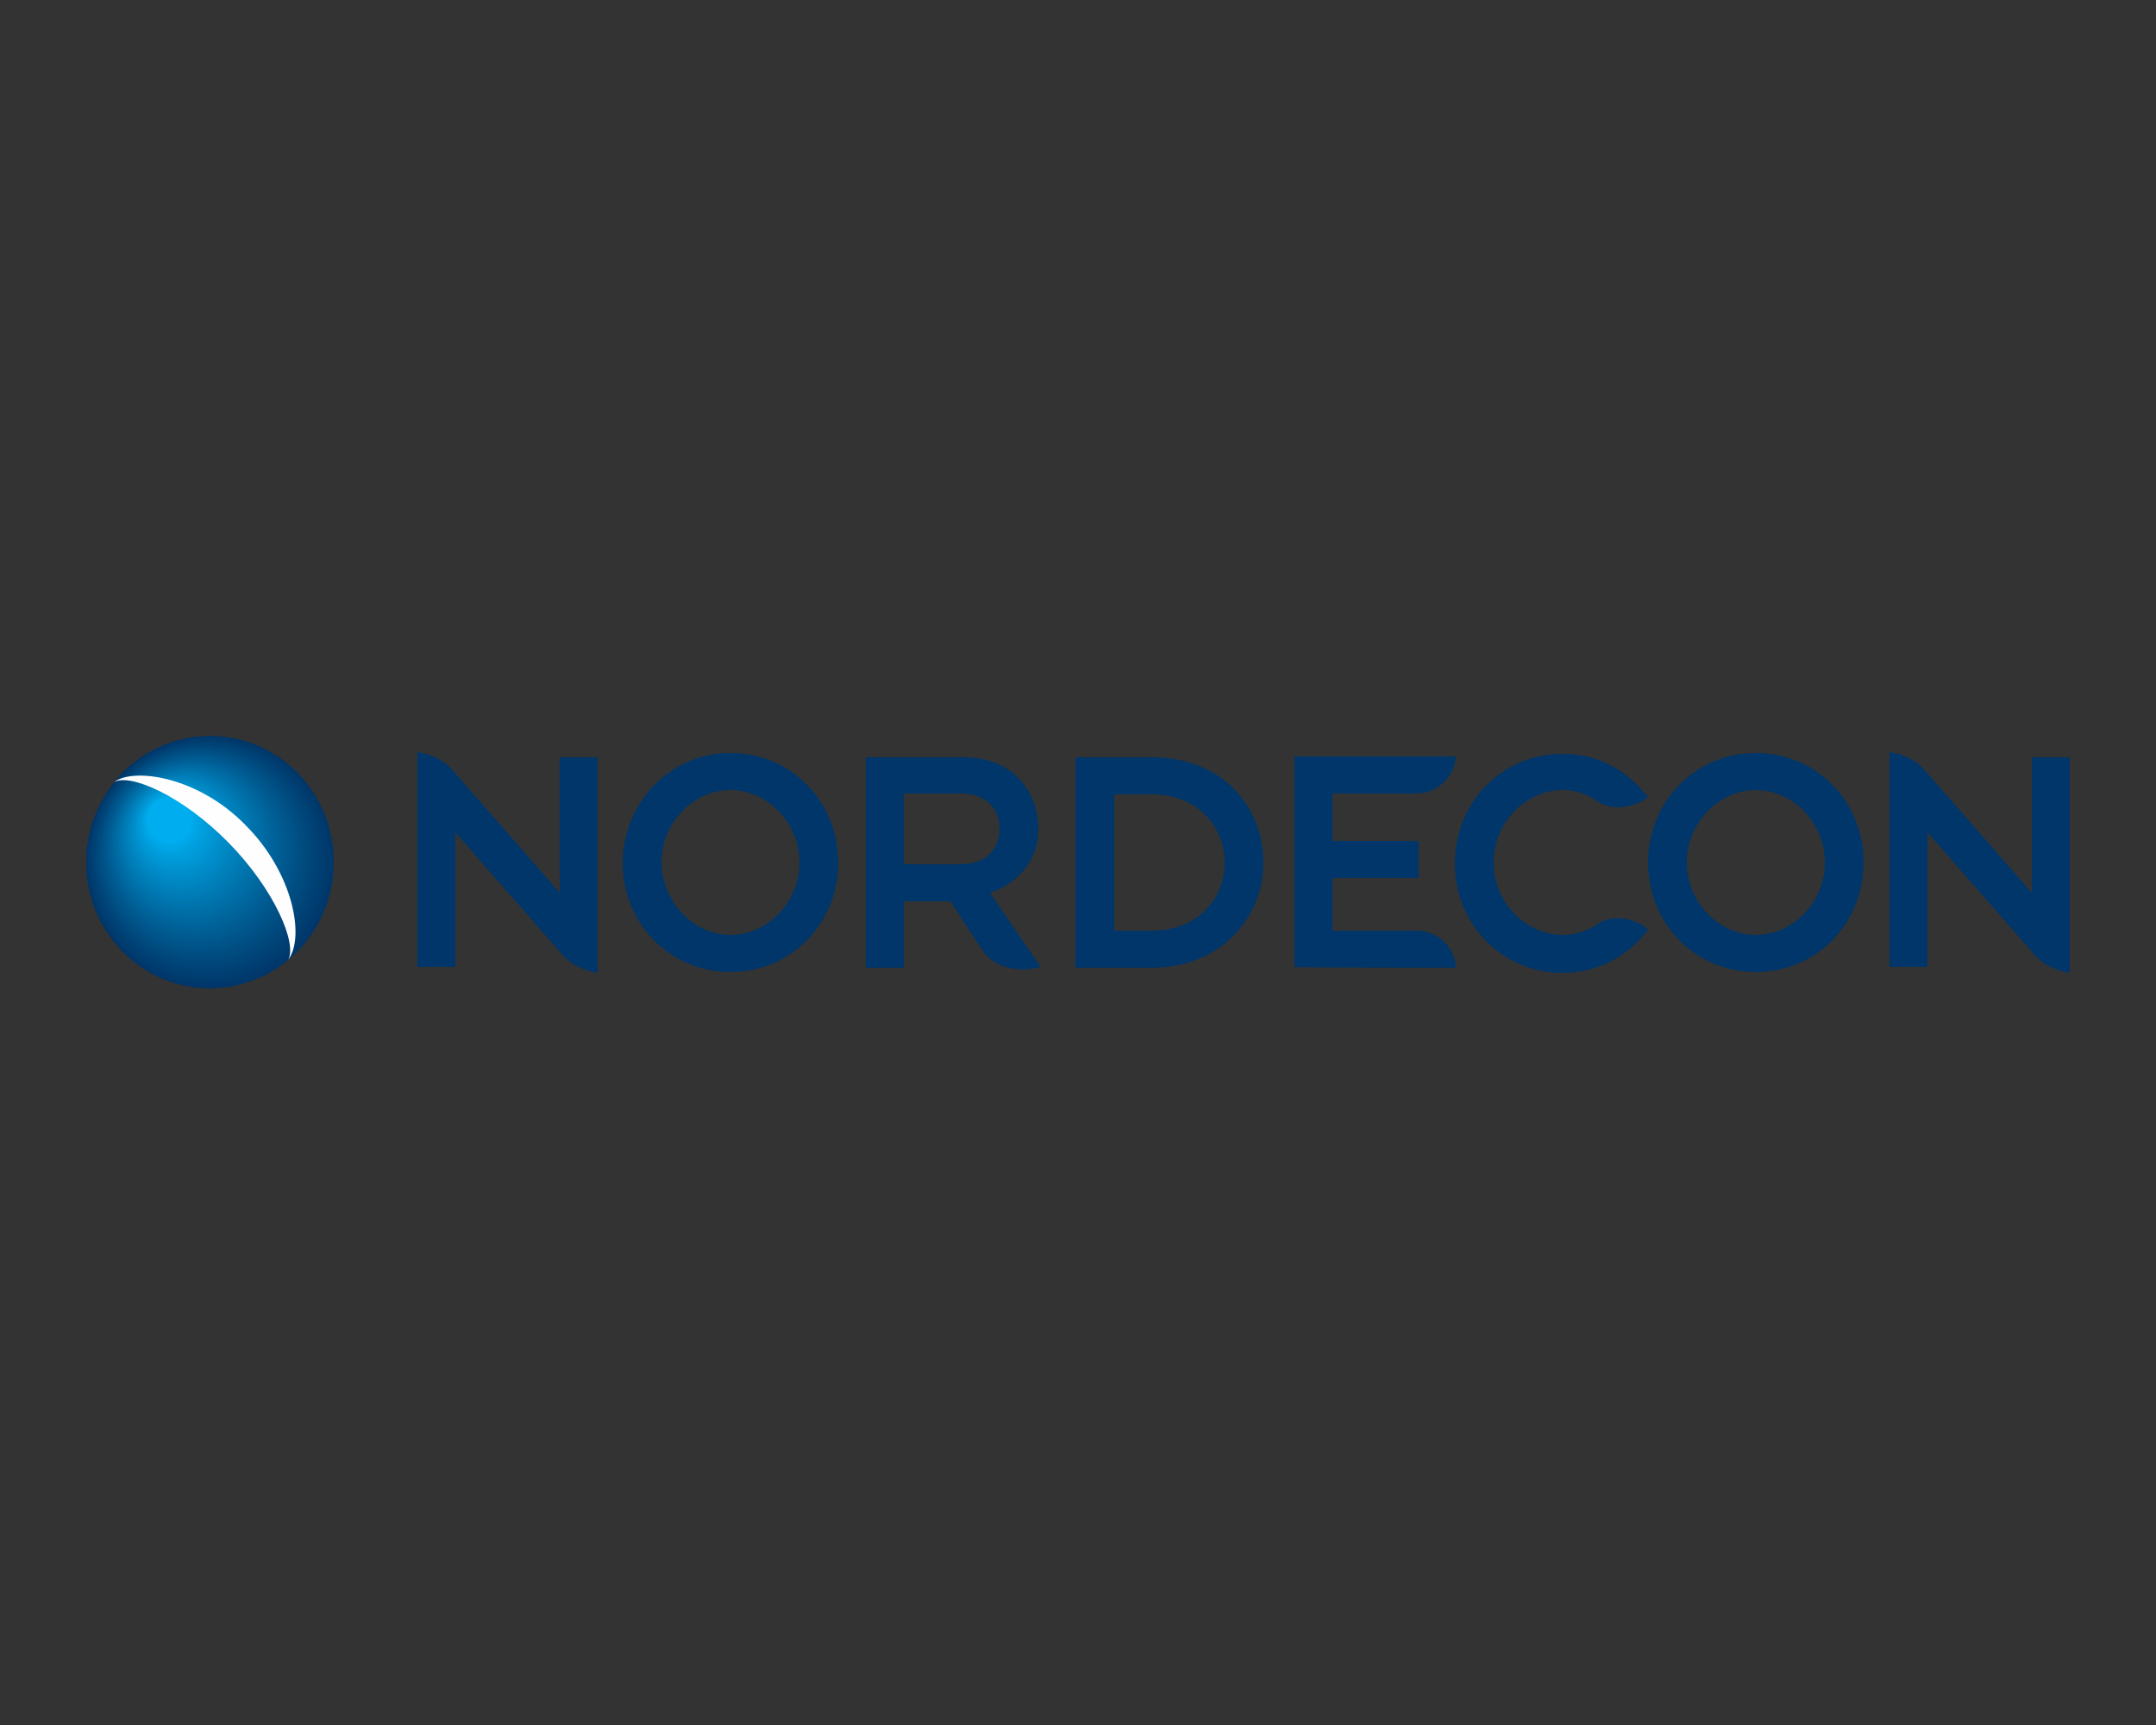 <?xml version="1.0" encoding="utf-8"?>
<!-- Generator: Adobe Illustrator 24.0.3, SVG Export Plug-In . SVG Version: 6.00 Build 0)  -->
<svg version="1.1" id="Layer_1" xmlns="http://www.w3.org/2000/svg" xmlns:xlink="http://www.w3.org/1999/xlink" x="0px" y="0px"
	 viewBox="0 0 250 200" style="enable-background:new 0 0 250 200;" xml:space="preserve">
<rect x="0" y="0" width="250" height="200" fill="#333333" stroke="none"/>
<style type="text/css">
	.st0{fill-rule:evenodd;clip-rule:evenodd;fill:#003669;}
	.st1{fill-rule:evenodd;clip-rule:evenodd;fill:#00376A;}
	.st2{fill-rule:evenodd;clip-rule:evenodd;fill:#00386B;}
	.st3{fill-rule:evenodd;clip-rule:evenodd;fill:#00396C;}
	.st4{fill-rule:evenodd;clip-rule:evenodd;fill:#003A6D;}
	.st5{fill-rule:evenodd;clip-rule:evenodd;fill:#003B6E;}
	.st6{fill-rule:evenodd;clip-rule:evenodd;fill:#003C6F;}
	.st7{fill-rule:evenodd;clip-rule:evenodd;fill:#003D70;}
	.st8{fill-rule:evenodd;clip-rule:evenodd;fill:#003D71;}
	.st9{fill-rule:evenodd;clip-rule:evenodd;fill:#003E72;}
	.st10{fill-rule:evenodd;clip-rule:evenodd;fill:#003F72;}
	.st11{fill-rule:evenodd;clip-rule:evenodd;fill:#003F73;}
	.st12{fill-rule:evenodd;clip-rule:evenodd;fill:#004074;}
	.st13{fill-rule:evenodd;clip-rule:evenodd;fill:#004174;}
	.st14{fill-rule:evenodd;clip-rule:evenodd;fill:#004175;}
	.st15{fill-rule:evenodd;clip-rule:evenodd;fill:#004276;}
	.st16{fill-rule:evenodd;clip-rule:evenodd;fill:#004376;}
	.st17{fill-rule:evenodd;clip-rule:evenodd;fill:#004377;}
	.st18{fill-rule:evenodd;clip-rule:evenodd;fill:#004478;}
	.st19{fill-rule:evenodd;clip-rule:evenodd;fill:#004579;}
	.st20{fill-rule:evenodd;clip-rule:evenodd;fill:#004679;}
	.st21{fill-rule:evenodd;clip-rule:evenodd;fill:#00467A;}
	.st22{fill-rule:evenodd;clip-rule:evenodd;fill:#00477B;}
	.st23{fill-rule:evenodd;clip-rule:evenodd;fill:#00487C;}
	.st24{fill-rule:evenodd;clip-rule:evenodd;fill:#00497D;}
	.st25{fill-rule:evenodd;clip-rule:evenodd;fill:#004A7E;}
	.st26{fill-rule:evenodd;clip-rule:evenodd;fill:#004A7F;}
	.st27{fill-rule:evenodd;clip-rule:evenodd;fill:#004B7F;}
	.st28{fill-rule:evenodd;clip-rule:evenodd;fill:#004C80;}
	.st29{fill-rule:evenodd;clip-rule:evenodd;fill:#004C81;}
	.st30{fill-rule:evenodd;clip-rule:evenodd;fill:#004D82;}
	.st31{fill-rule:evenodd;clip-rule:evenodd;fill:#004E82;}
	.st32{fill-rule:evenodd;clip-rule:evenodd;fill:#004F83;}
	.st33{fill-rule:evenodd;clip-rule:evenodd;fill:#004F84;}
	.st34{fill-rule:evenodd;clip-rule:evenodd;fill:#005085;}
	.st35{fill-rule:evenodd;clip-rule:evenodd;fill:#005186;}
	.st36{fill-rule:evenodd;clip-rule:evenodd;fill:#005287;}
	.st37{fill-rule:evenodd;clip-rule:evenodd;fill:#005388;}
	.st38{fill-rule:evenodd;clip-rule:evenodd;fill:#005489;}
	.st39{fill-rule:evenodd;clip-rule:evenodd;fill:#00558A;}
	.st40{fill-rule:evenodd;clip-rule:evenodd;fill:#00568B;}
	.st41{fill-rule:evenodd;clip-rule:evenodd;fill:#00568C;}
	.st42{fill-rule:evenodd;clip-rule:evenodd;fill:#00578D;}
	.st43{fill-rule:evenodd;clip-rule:evenodd;fill:#00588D;}
	.st44{fill-rule:evenodd;clip-rule:evenodd;fill:#00588E;}
	.st45{fill-rule:evenodd;clip-rule:evenodd;fill:#00598F;}
	.st46{fill-rule:evenodd;clip-rule:evenodd;fill:#005A90;}
	.st47{fill-rule:evenodd;clip-rule:evenodd;fill:#005B91;}
	.st48{fill-rule:evenodd;clip-rule:evenodd;fill:#005B92;}
	.st49{fill-rule:evenodd;clip-rule:evenodd;fill:#005C92;}
	.st50{fill-rule:evenodd;clip-rule:evenodd;fill:#005D93;}
	.st51{fill-rule:evenodd;clip-rule:evenodd;fill:#005E94;}
	.st52{fill-rule:evenodd;clip-rule:evenodd;fill:#005E95;}
	.st53{fill-rule:evenodd;clip-rule:evenodd;fill:#005F96;}
	.st54{fill-rule:evenodd;clip-rule:evenodd;fill:#006096;}
	.st55{fill-rule:evenodd;clip-rule:evenodd;fill:#006197;}
	.st56{fill-rule:evenodd;clip-rule:evenodd;fill:#006198;}
	.st57{fill-rule:evenodd;clip-rule:evenodd;fill:#006299;}
	.st58{fill-rule:evenodd;clip-rule:evenodd;fill:#00639A;}
	.st59{fill-rule:evenodd;clip-rule:evenodd;fill:#00649B;}
	.st60{fill-rule:evenodd;clip-rule:evenodd;fill:#00649C;}
	.st61{fill-rule:evenodd;clip-rule:evenodd;fill:#00659C;}
	.st62{fill-rule:evenodd;clip-rule:evenodd;fill:#00669D;}
	.st63{fill-rule:evenodd;clip-rule:evenodd;fill:#00679E;}
	.st64{fill-rule:evenodd;clip-rule:evenodd;fill:#00679F;}
	.st65{fill-rule:evenodd;clip-rule:evenodd;fill:#0068A0;}
	.st66{fill-rule:evenodd;clip-rule:evenodd;fill:#0069A1;}
	.st67{fill-rule:evenodd;clip-rule:evenodd;fill:#006AA2;}
	.st68{fill-rule:evenodd;clip-rule:evenodd;fill:#006BA2;}
	.st69{fill-rule:evenodd;clip-rule:evenodd;fill:#006BA3;}
	.st70{fill-rule:evenodd;clip-rule:evenodd;fill:#006CA4;}
	.st71{fill-rule:evenodd;clip-rule:evenodd;fill:#006DA5;}
	.st72{fill-rule:evenodd;clip-rule:evenodd;fill:#006EA6;}
	.st73{fill-rule:evenodd;clip-rule:evenodd;fill:#006EA7;}
	.st74{fill-rule:evenodd;clip-rule:evenodd;fill:#006FA8;}
	.st75{fill-rule:evenodd;clip-rule:evenodd;fill:#0070A9;}
	.st76{fill-rule:evenodd;clip-rule:evenodd;fill:#0071A9;}
	.st77{fill-rule:evenodd;clip-rule:evenodd;fill:#0071AA;}
	.st78{fill-rule:evenodd;clip-rule:evenodd;fill:#0072AB;}
	.st79{fill-rule:evenodd;clip-rule:evenodd;fill:#0073AC;}
	.st80{fill-rule:evenodd;clip-rule:evenodd;fill:#0074AD;}
	.st81{fill-rule:evenodd;clip-rule:evenodd;fill:#0074AE;}
	.st82{fill-rule:evenodd;clip-rule:evenodd;fill:#0075AE;}
	.st83{fill-rule:evenodd;clip-rule:evenodd;fill:#0076AF;}
	.st84{fill-rule:evenodd;clip-rule:evenodd;fill:#0077B0;}
	.st85{fill-rule:evenodd;clip-rule:evenodd;fill:#0078B1;}
	.st86{fill-rule:evenodd;clip-rule:evenodd;fill:#0078B2;}
	.st87{fill-rule:evenodd;clip-rule:evenodd;fill:#0079B3;}
	.st88{fill-rule:evenodd;clip-rule:evenodd;fill:#007AB4;}
	.st89{fill-rule:evenodd;clip-rule:evenodd;fill:#007BB5;}
	.st90{fill-rule:evenodd;clip-rule:evenodd;fill:#007BB6;}
	.st91{fill-rule:evenodd;clip-rule:evenodd;fill:#007CB6;}
	.st92{fill-rule:evenodd;clip-rule:evenodd;fill:#007DB7;}
	.st93{fill-rule:evenodd;clip-rule:evenodd;fill:#007EB8;}
	.st94{fill-rule:evenodd;clip-rule:evenodd;fill:#007FB9;}
	.st95{fill-rule:evenodd;clip-rule:evenodd;fill:#007FBA;}
	.st96{fill-rule:evenodd;clip-rule:evenodd;fill:#0080BB;}
	.st97{fill-rule:evenodd;clip-rule:evenodd;fill:#0081BC;}
	.st98{fill-rule:evenodd;clip-rule:evenodd;fill:#0082BD;}
	.st99{fill-rule:evenodd;clip-rule:evenodd;fill:#0082BE;}
	.st100{fill-rule:evenodd;clip-rule:evenodd;fill:#0083BF;}
	.st101{fill-rule:evenodd;clip-rule:evenodd;fill:#0084BF;}
	.st102{fill-rule:evenodd;clip-rule:evenodd;fill:#0085C0;}
	.st103{fill-rule:evenodd;clip-rule:evenodd;fill:#0086C1;}
	.st104{fill-rule:evenodd;clip-rule:evenodd;fill:#0086C2;}
	.st105{fill-rule:evenodd;clip-rule:evenodd;fill:#0087C3;}
	.st106{fill-rule:evenodd;clip-rule:evenodd;fill:#0088C4;}
	.st107{fill-rule:evenodd;clip-rule:evenodd;fill:#0089C5;}
	.st108{fill-rule:evenodd;clip-rule:evenodd;fill:#008AC6;}
	.st109{fill-rule:evenodd;clip-rule:evenodd;fill:#008AC7;}
	.st110{fill-rule:evenodd;clip-rule:evenodd;fill:#008BC8;}
	.st111{fill-rule:evenodd;clip-rule:evenodd;fill:#008CC9;}
	.st112{fill-rule:evenodd;clip-rule:evenodd;fill:#008DC9;}
	.st113{fill-rule:evenodd;clip-rule:evenodd;fill:#008ECA;}
	.st114{fill-rule:evenodd;clip-rule:evenodd;fill:#008ECB;}
	.st115{fill-rule:evenodd;clip-rule:evenodd;fill:#008FCC;}
	.st116{fill-rule:evenodd;clip-rule:evenodd;fill:#0090CD;}
	.st117{fill-rule:evenodd;clip-rule:evenodd;fill:#0091CE;}
	.st118{fill-rule:evenodd;clip-rule:evenodd;fill:#0092CF;}
	.st119{fill-rule:evenodd;clip-rule:evenodd;fill:#0093D0;}
	.st120{fill-rule:evenodd;clip-rule:evenodd;fill:#0093D1;}
	.st121{fill-rule:evenodd;clip-rule:evenodd;fill:#0094D2;}
	.st122{fill-rule:evenodd;clip-rule:evenodd;fill:#0095D3;}
	.st123{fill-rule:evenodd;clip-rule:evenodd;fill:#0096D4;}
	.st124{fill-rule:evenodd;clip-rule:evenodd;fill:#0097D5;}
	.st125{fill-rule:evenodd;clip-rule:evenodd;fill:#0098D6;}
	.st126{fill-rule:evenodd;clip-rule:evenodd;fill:#0098D7;}
	.st127{fill-rule:evenodd;clip-rule:evenodd;fill:#0099D7;}
	.st128{fill-rule:evenodd;clip-rule:evenodd;fill:#009AD8;}
	.st129{fill-rule:evenodd;clip-rule:evenodd;fill:#009BD9;}
	.st130{fill-rule:evenodd;clip-rule:evenodd;fill:#009CDA;}
	.st131{fill-rule:evenodd;clip-rule:evenodd;fill:#009CDB;}
	.st132{fill-rule:evenodd;clip-rule:evenodd;fill:#009DDC;}
	.st133{fill-rule:evenodd;clip-rule:evenodd;fill:#009EDD;}
	.st134{fill-rule:evenodd;clip-rule:evenodd;fill:#009FDE;}
	.st135{fill-rule:evenodd;clip-rule:evenodd;fill:#00A0DF;}
	.st136{fill-rule:evenodd;clip-rule:evenodd;fill:#00A1E0;}
	.st137{fill-rule:evenodd;clip-rule:evenodd;fill:#00A2E1;}
	.st138{fill-rule:evenodd;clip-rule:evenodd;fill:#00A3E2;}
	.st139{fill-rule:evenodd;clip-rule:evenodd;fill:#00A4E4;}
	.st140{fill-rule:evenodd;clip-rule:evenodd;fill:#00A5E5;}
	.st141{fill-rule:evenodd;clip-rule:evenodd;fill:#00A6E6;}
	.st142{fill-rule:evenodd;clip-rule:evenodd;fill:#00A7E7;}
	.st143{fill-rule:evenodd;clip-rule:evenodd;fill:#00A8E9;}
	.st144{fill-rule:evenodd;clip-rule:evenodd;fill:#00A9EA;}
	.st145{fill-rule:evenodd;clip-rule:evenodd;fill:#00ABEC;}
	.st146{fill-rule:evenodd;clip-rule:evenodd;fill:#00ADEE;}
	.st147{fill-rule:evenodd;clip-rule:evenodd;fill:#FEFEFE;}
</style>
<g id="Symbols">
	<g id="Header" transform="translate(-170, -49)">
		<g id="Logo" transform="translate(170, 49)">
			<path id="Fill-1" class="st0" d="M104.8,100.2v-8.2h6.6c3.1,0,4.5,1.9,4.5,4.1c0,2.2-1.4,4.1-4.5,4.1H104.8z M114.8,103.5
				c3.2-1,5.6-3.8,5.6-7.3c0-4.8-3.3-8.4-8.6-8.4h-11.4v24.4h4.4v-7.7h5.4c0,0,3.8,5.8,3.8,5.8c1.2,1.7,3.8,2.6,6.7,1.8
				C120.7,112.2,114.8,103.5,114.8,103.5L114.8,103.5z"/>
			<path id="Fill-3" class="st0" d="M129.2,107.9h4.4c5.2,0,8.4-3.6,8.4-7.9c0-4.3-3.3-7.9-8.4-7.9h-4.4V107.9z M124.7,87.8h8.9
				c8.1,0,12.9,5.7,12.9,12.2c0,6.4-5,12.2-12.9,12.2h-8.9V87.8z"/>
			<path id="Fill-5" class="st0" d="M203.6,108.4c4.2,0,8-3.7,8-8.4c0-4.7-3.8-8.4-8-8.4c-4.2,0-8,3.7-8,8.4
				C195.6,104.7,199.4,108.4,203.6,108.4 M203.6,87.3c7,0,12.5,5.6,12.5,12.7c0,7.1-5.5,12.7-12.5,12.7c-7,0-12.5-5.6-12.5-12.7
				C191.1,92.9,196.6,87.3,203.6,87.3"/>
			<path id="Fill-7" class="st0" d="M84.7,108.4c4.2,0,8-3.7,8-8.4c0-4.7-3.8-8.4-8-8.4c-4.2,0-8,3.7-8,8.4
				C76.8,104.7,80.5,108.4,84.7,108.4 M84.7,87.3c7,0,12.5,5.6,12.5,12.7c0,7.1-5.5,12.7-12.5,12.7c-7,0-12.5-5.6-12.5-12.7
				C72.3,92.9,77.8,87.3,84.7,87.3"/>
			<path id="Fill-9" class="st0" d="M185.3,107.1c-0.1,0.1-1.8,1.3-4.1,1.3c-4.2,0-8-3.7-8-8.4c0-4.7,3.8-8.4,8-8.4
				c2.4,0,4,1.3,4,1.3c2.3,1.5,5.2,0.2,5.9-0.5c-2.8-3.5-6.2-5-9.9-5c-7,0-12.5,5.6-12.5,12.7c0,7.1,5.5,12.7,12.5,12.7
				c3.7,0,7.3-1.6,9.9-5C190.6,107.1,187.6,105.6,185.3,107.1"/>
			<path id="Fill-11" class="st0" d="M168.8,112.2c0-2.4-2.2-4.3-4.5-4.3h-9.8v-6.1h10v-4.3h-10v-5.5h9.8c2.3,0,4.4-1.9,4.5-4.3
				c0,0-18.7,0-18.7,0v24.4C150.1,112.2,168.8,112.2,168.8,112.2"/>
			<path id="Fill-13" class="st0" d="M69.3,87.8h-4.4v15.7c0,0-12.5-14.3-12.5-14.3c-1.3-1.4-2.8-1.8-4-2l0,24.9h4.4V96.5
				c0,0,12.5,14.3,12.5,14.3c1.2,1.3,2.8,1.8,4,2L69.3,87.8z"/>
			<path id="Fill-15" class="st0" d="M240,87.8h-4.4v15.7c0,0-12.5-14.3-12.5-14.3c-1.3-1.4-2.8-1.8-4-2v24.9h4.4V96.5
				c0,0,12.5,14.3,12.5,14.3c1.2,1.3,2.8,1.8,4,2V87.8z"/>
			<path id="Fill-17" class="st0" d="M14.2,89.6c5.6-5.7,14.7-5.7,20.3,0c5.6,5.7,5.6,15,0,20.7c-5.6,5.7-14.7,5.7-20.3,0
				C8.6,104.6,8.6,95.4,14.2,89.6"/>
			<path id="Fill-19" class="st0" d="M14.2,89.7c5.6-5.7,14.6-5.7,20.2,0c5.6,5.7,5.6,14.9,0,20.6c-5.6,5.7-14.6,5.7-20.2,0
				C8.6,104.6,8.6,95.4,14.2,89.7"/>
			<path id="Fill-21" class="st1" d="M14.3,89.7c5.6-5.7,14.6-5.7,20.1,0c5.6,5.7,5.6,14.8,0,20.5c-5.6,5.7-14.6,5.7-20.1,0
				C8.7,104.5,8.7,95.4,14.3,89.7"/>
			<path id="Fill-23" class="st2" d="M14.3,89.7c5.5-5.6,14.5-5.6,20,0s5.5,14.7,0,20.4c-5.5,5.6-14.5,5.6-20,0
				C8.8,104.5,8.8,95.3,14.3,89.7"/>
			<path id="Fill-25" class="st2" d="M14.3,89.7c5.5-5.6,14.4-5.6,19.9,0c5.5,5.6,5.5,14.7,0,20.3c-5.5,5.6-14.4,5.6-19.9,0
				C8.8,104.4,8.8,95.3,14.3,89.7"/>
			<path id="Fill-27" class="st3" d="M14.3,89.8c5.5-5.6,14.3-5.6,19.8,0c5.5,5.6,5.5,14.6,0,20.1c-5.5,5.6-14.3,5.6-19.8,0
				C8.9,104.4,8.9,95.3,14.3,89.8"/>
			<path id="Fill-29" class="st4" d="M14.4,89.8c5.4-5.5,14.2-5.5,19.7,0c5.4,5.5,5.4,14.5,0,20c-5.4,5.5-14.2,5.5-19.7,0
				C8.9,104.3,8.9,95.3,14.4,89.8"/>
			<path id="Fill-31" class="st4" d="M14.4,89.8c5.4-5.5,14.2-5.5,19.6,0c5.4,5.5,5.4,14.4,0,19.9c-5.4,5.5-14.2,5.5-19.6,0
				C9,104.2,9,95.3,14.4,89.8"/>
			<path id="Fill-33" class="st5" d="M14.4,89.8c5.4-5.5,14.1-5.5,19.5,0s5.4,14.3,0,19.8s-14.1,5.5-19.5,0
				C9,104.2,9,95.3,14.4,89.8"/>
			<path id="Fill-35" class="st6" d="M14.4,89.9c5.3-5.4,14-5.4,19.4,0s5.3,14.3,0,19.7c-5.3,5.4-14,5.4-19.4,0
				C9.1,104.1,9.1,95.3,14.4,89.9"/>
			<path id="Fill-37" class="st6" d="M14.4,89.9c5.3-5.4,13.9-5.4,19.2,0c5.3,5.4,5.3,14.2,0,19.6c-5.3,5.4-13.9,5.4-19.2,0
				C9.1,104.1,9.1,95.3,14.4,89.9"/>
			<path id="Fill-39" class="st7" d="M14.5,89.9c5.3-5.4,13.9-5.4,19.1,0c5.3,5.4,5.3,14.1,0,19.5c-5.3,5.4-13.9,5.4-19.1,0
				C9.2,104,9.2,95.3,14.5,89.9"/>
			<path id="Fill-41" class="st8" d="M14.5,89.9c5.3-5.3,13.8-5.3,19,0s5.3,14,0,19.4c-5.3,5.3-13.8,5.3-19,0
				C9.2,104,9.2,95.3,14.5,89.9"/>
			<path id="Fill-43" class="st9" d="M14.5,90c5.2-5.3,13.7-5.3,18.9,0c5.2,5.3,5.2,13.9,0,19.3c-5.2,5.3-13.7,5.3-18.9,0
				C9.3,103.9,9.3,95.3,14.5,90"/>
			<path id="Fill-45" class="st10" d="M14.5,90c5.2-5.3,13.6-5.3,18.8,0c5.2,5.3,5.2,13.9,0,19.2c-5.2,5.3-13.6,5.3-18.8,0
				C9.3,103.8,9.3,95.3,14.5,90"/>
			<path id="Fill-47" class="st11" d="M14.6,90c5.2-5.3,13.5-5.3,18.7,0s5.2,13.8,0,19c-5.2,5.3-13.5,5.3-18.7,0
				C9.4,103.8,9.4,95.3,14.6,90"/>
			<path id="Fill-49" class="st12" d="M14.6,90c5.1-5.2,13.5-5.2,18.6,0c5.1,5.2,5.1,13.7,0,18.9c-5.1,5.2-13.5,5.2-18.6,0
				C9.4,103.7,9.4,95.3,14.6,90"/>
			<path id="Fill-51" class="st13" d="M14.6,90c5.1-5.2,13.4-5.2,18.5,0c5.1,5.2,5.1,13.6,0,18.8c-5.1,5.2-13.4,5.2-18.5,0
				C9.5,103.7,9.5,95.2,14.6,90"/>
			<path id="Fill-53" class="st14" d="M14.6,90.1c5.1-5.2,13.3-5.2,18.4,0c5.1,5.2,5.1,13.5,0,18.7s-13.3,5.2-18.4,0
				C9.6,103.6,9.6,95.2,14.6,90.1"/>
			<path id="Fill-55" class="st15" d="M14.7,90.1c5-5.1,13.2-5.1,18.3,0c5,5.1,5,13.5,0,18.6c-5,5.1-13.2,5.1-18.3,0
				C9.6,103.6,9.6,95.2,14.7,90.1"/>
			<path id="Fill-57" class="st16" d="M14.7,90.1c5-5.1,13.1-5.1,18.2,0s5,13.4,0,18.5c-5,5.1-13.1,5.1-18.2,0
				C9.7,103.5,9.7,95.2,14.7,90.1"/>
			<path id="Fill-59" class="st17" d="M14.7,90.1c5-5.1,13.1-5.1,18.1,0c5,5.1,5,13.3,0,18.4c-5,5.1-13.1,5.1-18.1,0
				C9.7,103.4,9.7,95.2,14.7,90.1"/>
			<path id="Fill-61" class="st18" d="M14.7,90.2c5-5,13-5,17.9,0c5,5,5,13.2,0,18.3c-5,5-13,5-17.9,0C9.8,103.4,9.8,95.2,14.7,90.2
				"/>
			<path id="Fill-63" class="st19" d="M14.7,90.2c4.9-5,12.9-5,17.8,0c4.9,5,4.9,13.1,0,18.2c-4.9,5-12.9,5-17.8,0
				C9.8,103.3,9.8,95.2,14.7,90.2"/>
			<path id="Fill-65" class="st20" d="M14.8,90.2c4.9-5,12.8-5,17.7,0c4.9,5,4.9,13.1,0,18c-4.9,5-12.8,5-17.7,0
				C9.9,103.3,9.9,95.2,14.8,90.2"/>
			<path id="Fill-67" class="st21" d="M14.8,90.2c4.9-5,12.8-5,17.6,0c4.9,5,4.9,13,0,17.9c-4.9,5-12.8,5-17.6,0
				C9.9,103.2,9.9,95.2,14.8,90.2"/>
			<path id="Fill-69" class="st22" d="M14.8,90.3c4.8-4.9,12.7-4.9,17.5,0s4.8,12.9,0,17.8c-4.8,4.9-12.7,4.9-17.5,0
				C10,103.2,10,95.2,14.8,90.3"/>
			<path id="Fill-71" class="st23" d="M14.8,90.3c4.8-4.9,12.6-4.9,17.4,0c4.8,4.9,4.8,12.8,0,17.7c-4.8,4.9-12.6,4.9-17.4,0
				C10,103.1,10,95.2,14.8,90.3"/>
			<path id="Fill-73" class="st23" d="M14.9,90.3c4.8-4.9,12.5-4.9,17.3,0s4.8,12.7,0,17.6c-4.8,4.9-12.5,4.9-17.3,0
				C10.1,103.1,10.1,95.2,14.9,90.3"/>
			<path id="Fill-75" class="st24" d="M14.9,90.3c4.7-4.8,12.4-4.8,17.2,0c4.7,4.8,4.7,12.7,0,17.5c-4.7,4.8-12.4,4.8-17.2,0
				C10.1,103,10.1,95.2,14.9,90.3"/>
			<path id="Fill-77" class="st25" d="M14.9,90.4c4.7-4.8,12.4-4.8,17.1,0c4.7,4.8,4.7,12.6,0,17.4c-4.7,4.8-12.4,4.8-17.1,0
				C10.2,102.9,10.2,95.2,14.9,90.4"/>
			<path id="Fill-79" class="st26" d="M14.9,90.4c4.7-4.8,12.3-4.8,17,0c4.7,4.8,4.7,12.5,0,17.3c-4.7,4.8-12.3,4.8-17,0
				C10.2,102.9,10.2,95.1,14.9,90.4"/>
			<path id="Fill-81" class="st27" d="M15,90.4c4.7-4.7,12.2-4.7,16.9,0c4.7,4.7,4.7,12.4,0,17.2c-4.7,4.7-12.2,4.7-16.9,0
				C10.3,102.8,10.3,95.1,15,90.4"/>
			<path id="Fill-83" class="st28" d="M15,90.4c4.6-4.7,12.1-4.7,16.7,0c4.6,4.7,4.6,12.3,0,17.1c-4.6,4.7-12.1,4.7-16.7,0
				C10.4,102.8,10.4,95.1,15,90.4"/>
			<path id="Fill-85" class="st29" d="M15,90.4c4.6-4.7,12-4.7,16.6,0c4.6,4.7,4.6,12.3,0,16.9c-4.6,4.7-12,4.7-16.6,0
				C10.4,102.7,10.4,95.1,15,90.4"/>
			<path id="Fill-87" class="st30" d="M15,90.5c4.6-4.6,12-4.6,16.5,0c4.6,4.6,4.6,12.2,0,16.8s-12,4.6-16.5,0
				C10.5,102.7,10.5,95.1,15,90.5"/>
			<path id="Fill-89" class="st31" d="M15,90.5c4.5-4.6,11.9-4.6,16.4,0c4.5,4.6,4.5,12.1,0,16.7c-4.5,4.6-11.9,4.6-16.4,0
				C10.5,102.6,10.5,95.1,15,90.5"/>
			<path id="Fill-91" class="st32" d="M15.1,90.5c4.5-4.6,11.8-4.6,16.3,0c4.5,4.6,4.5,12,0,16.6c-4.5,4.6-11.8,4.6-16.3,0
				C10.6,102.5,10.6,95.1,15.1,90.5"/>
			<path id="Fill-93" class="st33" d="M15.1,90.5c4.5-4.6,11.7-4.6,16.2,0s4.5,11.9,0,16.5c-4.5,4.6-11.7,4.6-16.2,0
				C10.6,102.5,10.6,95.1,15.1,90.5"/>
			<path id="Fill-95" class="st34" d="M15.1,90.6c4.4-4.5,11.7-4.5,16.1,0c4.4,4.5,4.4,11.9,0,16.4c-4.4,4.5-11.7,4.5-16.1,0
				C10.7,102.4,10.7,95.1,15.1,90.6"/>
			<path id="Fill-97" class="st35" d="M15.1,90.6c4.4-4.5,11.6-4.5,16,0c4.4,4.5,4.4,11.8,0,16.3c-4.4,4.5-11.6,4.5-16,0
				C10.7,102.4,10.7,95.1,15.1,90.6"/>
			<path id="Fill-99" class="st35" d="M15.2,90.6c4.4-4.5,11.5-4.5,15.9,0c4.4,4.5,4.4,11.7,0,16.2c-4.4,4.5-11.5,4.5-15.9,0
				C10.8,102.3,10.8,95.1,15.2,90.6"/>
			<path id="Fill-101" class="st36" d="M15.2,90.6c4.4-4.4,11.4-4.4,15.8,0c4.4,4.4,4.4,11.6,0,16.1c-4.4,4.4-11.4,4.4-15.8,0
				C10.8,102.3,10.8,95.1,15.2,90.6"/>
			<path id="Fill-103" class="st37" d="M15.2,90.7c4.3-4.4,11.3-4.4,15.7,0c4.3,4.4,4.3,11.5,0,16c-4.3,4.4-11.3,4.4-15.7,0
				C10.9,102.2,10.9,95.1,15.2,90.7"/>
			<path id="Fill-105" class="st38" d="M15.2,90.7c4.3-4.4,11.3-4.4,15.6,0c4.3,4.4,4.3,11.5,0,15.8c-4.3,4.4-11.3,4.4-15.6,0
				C10.9,102.1,10.9,95.1,15.2,90.7"/>
			<path id="Fill-107" class="st38" d="M15.3,90.7c4.3-4.3,11.2-4.3,15.4,0c4.3,4.3,4.3,11.4,0,15.7c-4.3,4.3-11.2,4.3-15.4,0
				C11,102.1,11,95,15.3,90.7"/>
			<path id="Fill-109" class="st39" d="M15.3,90.7c4.2-4.3,11.1-4.3,15.3,0c4.2,4.3,4.2,11.3,0,15.6c-4.2,4.3-11.1,4.3-15.3,0
				C11,102,11,95,15.3,90.7"/>
			<path id="Fill-111" class="st40" d="M15.3,90.8c4.2-4.3,11-4.3,15.2,0c4.2,4.3,4.2,11.2,0,15.5c-4.2,4.3-11,4.3-15.2,0
				C11.1,102,11.1,95,15.3,90.8"/>
			<path id="Fill-113" class="st41" d="M15.3,90.8c4.2-4.3,10.9-4.3,15.1,0c4.2,4.3,4.2,11.1,0,15.4c-4.2,4.3-10.9,4.3-15.1,0
				C11.2,101.9,11.2,95,15.3,90.8"/>
			<path id="Fill-115" class="st42" d="M15.4,90.8c4.1-4.2,10.9-4.2,15,0c4.1,4.2,4.1,11.1,0,15.3c-4.1,4.2-10.9,4.2-15,0
				C11.2,101.9,11.2,95,15.4,90.8"/>
			<path id="Fill-117" class="st43" d="M15.4,90.8c4.1-4.2,10.8-4.2,14.9,0c4.1,4.2,4.1,11,0,15.2c-4.1,4.2-10.8,4.2-14.9,0
				C11.3,101.8,11.3,95,15.4,90.8"/>
			<path id="Fill-119" class="st44" d="M15.4,90.8c4.1-4.2,10.7-4.2,14.8,0c4.1,4.2,4.1,10.9,0,15.1c-4.1,4.2-10.7,4.2-14.8,0
				C11.3,101.8,11.3,95,15.4,90.8"/>
			<path id="Fill-121" class="st45" d="M15.4,90.9c4.1-4.1,10.6-4.1,14.7,0c4.1,4.1,4.1,10.8,0,15c-4.1,4.1-10.6,4.1-14.7,0
				C11.4,101.7,11.4,95,15.4,90.9"/>
			<path id="Fill-123" class="st46" d="M15.4,90.9c4-4.1,10.6-4.1,14.6,0c4,4.1,4,10.7,0,14.8c-4,4.1-10.6,4.1-14.6,0
				C11.4,101.6,11.4,95,15.4,90.9"/>
			<path id="Fill-125" class="st47" d="M15.5,90.9c4-4.1,10.5-4.1,14.5,0c4,4.1,4,10.7,0,14.7c-4,4.1-10.5,4.1-14.5,0
				C11.5,101.6,11.5,95,15.5,90.9"/>
			<path id="Fill-127" class="st48" d="M15.5,90.9c4-4,10.4-4,14.4,0c4,4,4,10.6,0,14.6c-4,4-10.4,4-14.4,0
				C11.5,101.5,11.5,95,15.5,90.9"/>
			<path id="Fill-129" class="st49" d="M15.5,91c3.9-4,10.3-4,14.3,0c3.9,4,3.9,10.5,0,14.5c-3.9,4-10.3,4-14.3,0
				C11.6,101.5,11.6,95,15.5,91"/>
			<path id="Fill-131" class="st50" d="M15.5,91c3.9-4,10.2-4,14.1,0c3.9,4,3.9,10.4,0,14.4c-3.9,4-10.2,4-14.1,0
				C11.6,101.4,11.6,95,15.5,91"/>
			<path id="Fill-133" class="st51" d="M15.6,91c3.9-3.9,10.2-3.9,14,0c3.9,3.9,3.9,10.3,0,14.3c-3.9,3.9-10.2,3.9-14,0
				C11.7,101.4,11.7,95,15.6,91"/>
			<path id="Fill-135" class="st52" d="M15.6,91c3.8-3.9,10.1-3.9,13.9,0c3.8,3.9,3.8,10.3,0,14.2c-3.8,3.9-10.1,3.9-13.9,0
				C11.7,101.3,11.7,95,15.6,91"/>
			<path id="Fill-137" class="st53" d="M15.6,91.1c3.8-3.9,10-3.9,13.8,0c3.8,3.9,3.8,10.2,0,14.1c-3.8,3.9-10,3.9-13.8,0
				C11.8,101.2,11.8,94.9,15.6,91.1"/>
			<path id="Fill-139" class="st54" d="M15.6,91.1c3.8-3.9,9.9-3.9,13.7,0c3.8,3.9,3.8,10.1,0,14c-3.8,3.9-9.9,3.9-13.7,0
				C11.8,101.2,11.8,94.9,15.6,91.1"/>
			<path id="Fill-141" class="st55" d="M15.7,91.1c3.8-3.8,9.8-3.8,13.6,0c3.8,3.8,3.8,10,0,13.9c-3.8,3.8-9.8,3.8-13.6,0
				C11.9,101.1,11.9,94.9,15.7,91.1"/>
			<path id="Fill-143" class="st56" d="M15.7,91.1c3.7-3.8,9.8-3.8,13.5,0c3.7,3.8,3.7,9.9,0,13.7c-3.7,3.8-9.8,3.8-13.5,0
				C12,101.1,12,94.9,15.7,91.1"/>
			<path id="Fill-145" class="st57" d="M15.7,91.2c3.7-3.8,9.7-3.8,13.4,0c3.7,3.8,3.7,9.9,0,13.6c-3.7,3.8-9.7,3.8-13.4,0
				C12,101,12,94.9,15.7,91.2"/>
			<path id="Fill-147" class="st58" d="M15.7,91.2c3.7-3.7,9.6-3.7,13.3,0c3.7,3.7,3.7,9.8,0,13.5c-3.7,3.7-9.6,3.7-13.3,0
				C12.1,101,12.1,94.9,15.7,91.2"/>
			<path id="Fill-149" class="st59" d="M15.8,91.2c3.6-3.7,9.5-3.7,13.2,0c3.6,3.7,3.6,9.7,0,13.4c-3.6,3.7-9.5,3.7-13.2,0
				C12.1,100.9,12.1,94.9,15.8,91.2"/>
			<path id="Fill-151" class="st60" d="M15.8,91.2c3.6-3.7,9.5-3.7,13.1,0c3.6,3.7,3.6,9.6,0,13.3c-3.6,3.7-9.5,3.7-13.1,0
				C12.2,100.8,12.2,94.9,15.8,91.2"/>
			<path id="Fill-153" class="st61" d="M15.8,91.2c3.6-3.6,9.4-3.6,13,0c3.6,3.6,3.6,9.5,0,13.2c-3.6,3.6-9.4,3.6-13,0
				C12.2,100.8,12.2,94.9,15.8,91.2"/>
			<path id="Fill-155" class="st62" d="M15.8,91.3c3.5-3.6,9.3-3.6,12.8,0c3.5,3.6,3.5,9.5,0,13.1c-3.5,3.6-9.3,3.6-12.8,0
				C12.3,100.7,12.3,94.9,15.8,91.3"/>
			<path id="Fill-157" class="st63" d="M15.8,91.3c3.5-3.6,9.2-3.6,12.7,0c3.5,3.6,3.5,9.4,0,13c-3.5,3.6-9.2,3.6-12.7,0
				C12.3,100.7,12.3,94.9,15.8,91.3"/>
			<path id="Fill-159" class="st64" d="M15.9,91.3c3.5-3.6,9.1-3.6,12.6,0c3.5,3.6,3.5,9.3,0,12.9c-3.5,3.6-9.1,3.6-12.6,0
				C12.4,100.6,12.4,94.9,15.9,91.3"/>
			<path id="Fill-161" class="st65" d="M15.9,91.3c3.5-3.5,9.1-3.5,12.5,0c3.5,3.5,3.5,9.2,0,12.7c-3.5,3.5-9.1,3.5-12.5,0
				C12.4,100.6,12.4,94.9,15.9,91.3"/>
			<path id="Fill-163" class="st66" d="M15.9,91.4c3.4-3.5,9-3.5,12.4,0c3.4,3.5,3.4,9.1,0,12.6c-3.4,3.5-9,3.5-12.4,0
				C12.5,100.5,12.5,94.9,15.9,91.4"/>
			<path id="Fill-165" class="st67" d="M15.9,91.4c3.4-3.5,8.9-3.5,12.3,0c3.4,3.5,3.4,9.1,0,12.5c-3.4,3.5-8.9,3.5-12.3,0
				C12.5,100.5,12.5,94.8,15.9,91.4"/>
			<path id="Fill-167" class="st68" d="M16,91.4c3.4-3.4,8.8-3.4,12.2,0c3.4,3.4,3.4,9,0,12.4c-3.4,3.4-8.8,3.4-12.2,0
				C12.6,100.4,12.6,94.8,16,91.4"/>
			<path id="Fill-169" class="st69" d="M16,91.4c3.3-3.4,8.7-3.4,12.1,0c3.3,3.4,3.3,8.9,0,12.3c-3.3,3.4-8.7,3.4-12.1,0
				C12.6,100.3,12.6,94.8,16,91.4"/>
			<path id="Fill-171" class="st70" d="M16,91.5c3.3-3.4,8.7-3.4,12,0c3.3,3.4,3.3,8.8,0,12.2c-3.3,3.4-8.7,3.4-12,0
				C12.7,100.3,12.7,94.8,16,91.5"/>
			<path id="Fill-173" class="st71" d="M16,91.5c3.3-3.3,8.6-3.3,11.9,0c3.3,3.3,3.3,8.7,0,12.1c-3.3,3.3-8.6,3.3-11.9,0
				C12.8,100.2,12.8,94.8,16,91.5"/>
			<path id="Fill-175" class="st72" d="M16.1,91.5c3.2-3.3,8.5-3.3,11.8,0c3.2,3.3,3.2,8.7,0,12c-3.2,3.3-8.5,3.3-11.8,0
				C12.8,100.2,12.8,94.8,16.1,91.5"/>
			<path id="Fill-177" class="st73" d="M16.1,91.5c3.2-3.3,8.4-3.3,11.7,0c3.2,3.3,3.2,8.6,0,11.9c-3.2,3.3-8.4,3.3-11.7,0
				C12.9,100.1,12.9,94.8,16.1,91.5"/>
			<path id="Fill-179" class="st74" d="M16.1,91.6c3.2-3.2,8.4-3.2,11.5,0c3.2,3.2,3.2,8.5,0,11.8c-3.2,3.2-8.4,3.2-11.5,0
				C12.9,100.1,12.9,94.8,16.1,91.6"/>
			<path id="Fill-181" class="st75" d="M16.1,91.6c3.2-3.2,8.3-3.2,11.4,0c3.2,3.2,3.2,8.4,0,11.6c-3.2,3.2-8.3,3.2-11.4,0
				C13,100,13,94.8,16.1,91.6"/>
			<path id="Fill-183" class="st76" d="M16.1,91.6c3.1-3.2,8.2-3.2,11.3,0c3.1,3.2,3.1,8.3,0,11.5c-3.1,3.2-8.2,3.2-11.3,0
				C13,99.9,13,94.8,16.1,91.6"/>
			<path id="Fill-185" class="st77" d="M16.2,91.6c3.1-3.2,8.1-3.2,11.2,0c3.1,3.2,3.1,8.3,0,11.4c-3.1,3.2-8.1,3.2-11.2,0
				C13.1,99.9,13.1,94.8,16.2,91.6"/>
			<path id="Fill-187" class="st78" d="M16.2,91.6c3.1-3.1,8-3.1,11.1,0c3.1,3.1,3.1,8.2,0,11.3c-3.1,3.1-8,3.1-11.1,0
				C13.1,99.8,13.1,94.8,16.2,91.6"/>
			<path id="Fill-189" class="st79" d="M16.2,91.7c3-3.1,8-3.1,11,0c3,3.1,3,8.1,0,11.2c-3,3.1-8,3.1-11,0
				C13.2,99.8,13.2,94.8,16.2,91.7"/>
			<path id="Fill-191" class="st80" d="M16.2,91.7c3-3.1,7.9-3.1,10.9,0c3,3.1,3,8,0,11.1c-3,3.1-7.9,3.1-10.9,0
				C13.2,99.7,13.2,94.8,16.2,91.7"/>
			<path id="Fill-193" class="st81" d="M16.3,91.7c3-3,7.8-3,10.8,0c3,3,3,7.9,0,11c-3,3-7.8,3-10.8,0
				C13.3,99.7,13.3,94.7,16.3,91.7"/>
			<path id="Fill-195" class="st82" d="M16.3,91.7c2.9-3,7.7-3,10.7,0c2.9,3,2.9,7.9,0,10.9c-2.9,3-7.7,3-10.7,0
				C13.3,99.6,13.3,94.7,16.3,91.7"/>
			<path id="Fill-197" class="st83" d="M16.3,91.8c2.9-3,7.6-3,10.6,0c2.9,3,2.9,7.8,0,10.8c-2.9,3-7.6,3-10.6,0
				C13.4,99.5,13.4,94.7,16.3,91.8"/>
			<path id="Fill-199" class="st84" d="M16.3,91.8c2.9-2.9,7.6-2.9,10.5,0c2.9,2.9,2.9,7.7,0,10.6c-2.9,2.9-7.6,2.9-10.5,0
				C13.4,99.5,13.4,94.7,16.3,91.8"/>
			<path id="Fill-201" class="st85" d="M16.4,91.8c2.9-2.9,7.5-2.9,10.3,0c2.9,2.9,2.9,7.6,0,10.5c-2.9,2.9-7.5,2.9-10.3,0
				C13.5,99.4,13.5,94.7,16.4,91.8"/>
			<path id="Fill-203" class="st86" d="M16.4,91.8c2.8-2.9,7.4-2.9,10.2,0c2.8,2.9,2.8,7.5,0,10.4c-2.8,2.9-7.4,2.9-10.2,0
				C13.6,99.4,13.6,94.7,16.4,91.8"/>
			<path id="Fill-205" class="st87" d="M16.4,91.9c2.8-2.8,7.3-2.8,10.1,0c2.8,2.8,2.8,7.5,0,10.3c-2.8,2.8-7.3,2.8-10.1,0
				C13.6,99.3,13.6,94.7,16.4,91.9"/>
			<path id="Fill-207" class="st88" d="M16.4,91.9c2.8-2.8,7.3-2.8,10,0c2.8,2.8,2.8,7.4,0,10.2c-2.8,2.8-7.3,2.8-10,0
				C13.7,99.3,13.7,94.7,16.4,91.9"/>
			<path id="Fill-209" class="st89" d="M16.5,91.9c2.7-2.8,7.2-2.8,9.9,0c2.7,2.8,2.7,7.3,0,10.1c-2.7,2.8-7.2,2.8-9.9,0
				C13.7,99.2,13.7,94.7,16.5,91.9"/>
			<path id="Fill-211" class="st90" d="M16.5,91.9c2.7-2.8,7.1-2.8,9.8,0c2.7,2.8,2.7,7.2,0,10c-2.7,2.8-7.1,2.8-9.8,0
				C13.8,99.2,13.8,94.7,16.5,91.9"/>
			<path id="Fill-213" class="st91" d="M16.5,91.9c2.7-2.7,7-2.7,9.7,0c2.7,2.7,2.7,7.1,0,9.9c-2.7,2.7-7,2.7-9.7,0
				C13.8,99.1,13.8,94.7,16.5,91.9"/>
			<path id="Fill-215" class="st92" d="M16.5,92c2.6-2.7,6.9-2.7,9.6,0c2.6,2.7,2.6,7.1,0,9.8c-2.6,2.7-6.9,2.7-9.6,0
				C13.9,99,13.9,94.7,16.5,92"/>
			<path id="Fill-217" class="st93" d="M16.5,92c2.6-2.7,6.9-2.7,9.5,0c2.6,2.7,2.6,7,0,9.7c-2.6,2.7-6.9,2.7-9.5,0
				C13.9,99,13.9,94.7,16.5,92"/>
			<path id="Fill-219" class="st94" d="M16.6,92c2.6-2.6,6.8-2.6,9.4,0c2.6,2.6,2.6,6.9,0,9.5c-2.6,2.6-6.8,2.6-9.4,0
				C14,98.9,14,94.7,16.6,92"/>
			<path id="Fill-221" class="st95" d="M16.6,92c2.6-2.6,6.7-2.6,9.3,0c2.6,2.6,2.6,6.8,0,9.4c-2.6,2.6-6.7,2.6-9.3,0
				C14,98.9,14,94.6,16.6,92"/>
			<path id="Fill-223" class="st96" d="M16.6,92.1c2.5-2.6,6.6-2.6,9.2,0c2.5,2.6,2.5,6.7,0,9.3c-2.5,2.6-6.6,2.6-9.2,0
				C14.1,98.8,14.1,94.6,16.6,92.1"/>
			<path id="Fill-225" class="st97" d="M16.6,92.1c2.5-2.5,6.5-2.5,9,0c2.5,2.5,2.5,6.7,0,9.2c-2.5,2.5-6.5,2.5-9,0
				C14.1,98.8,14.1,94.6,16.6,92.1"/>
			<path id="Fill-227" class="st98" d="M16.7,92.1c2.5-2.5,6.5-2.5,8.9,0c2.5,2.5,2.5,6.6,0,9.1c-2.5,2.5-6.5,2.5-8.9,0
				C14.2,98.7,14.2,94.6,16.7,92.1"/>
			<path id="Fill-229" class="st99" d="M16.7,92.1c2.4-2.5,6.4-2.5,8.8,0c2.4,2.5,2.4,6.5,0,9c-2.4,2.5-6.4,2.5-8.8,0
				C14.2,98.6,14.2,94.6,16.7,92.1"/>
			<path id="Fill-231" class="st100" d="M16.7,92.2c2.4-2.5,6.3-2.5,8.7,0c2.4,2.5,2.4,6.4,0,8.9c-2.4,2.5-6.3,2.5-8.7,0
				C14.3,98.6,14.3,94.6,16.7,92.2"/>
			<path id="Fill-233" class="st101" d="M16.7,92.2c2.4-2.4,6.2-2.4,8.6,0c2.4,2.4,2.4,6.3,0,8.8c-2.4,2.4-6.2,2.4-8.6,0
				C14.4,98.5,14.4,94.6,16.7,92.2"/>
			<path id="Fill-235" class="st102" d="M16.8,92.2c2.3-2.4,6.2-2.4,8.5,0c2.4,2.4,2.4,6.3,0,8.7c-2.3,2.4-6.2,2.4-8.5,0
				C14.4,98.5,14.4,94.6,16.8,92.2"/>
			<path id="Fill-237" class="st103" d="M16.8,92.2c2.3-2.4,6.1-2.4,8.4,0c2.3,2.4,2.3,6.2,0,8.6c-2.3,2.4-6.1,2.4-8.4,0
				C14.5,98.4,14.5,94.6,16.8,92.2"/>
			<path id="Fill-239" class="st104" d="M16.8,92.3c2.3-2.3,6-2.3,8.3,0c2.3,2.3,2.3,6.1,0,8.4c-2.3,2.3-6,2.3-8.3,0
				C14.5,98.4,14.5,94.6,16.8,92.3"/>
			<path id="Fill-241" class="st105" d="M16.8,92.3c2.3-2.3,5.9-2.3,8.2,0c2.3,2.3,2.3,6,0,8.3c-2.3,2.3-5.9,2.3-8.2,0
				C14.6,98.3,14.6,94.6,16.8,92.3"/>
			<path id="Fill-243" class="st106" d="M16.8,92.3c2.2-2.3,5.8-2.3,8.1,0c2.2,2.3,2.2,5.9,0,8.2c-2.2,2.3-5.8,2.3-8.1,0
				C14.6,98.2,14.6,94.6,16.8,92.3"/>
			<path id="Fill-245" class="st107" d="M16.9,92.3c2.2-2.2,5.8-2.2,8,0c2.2,2.2,2.2,5.9,0,8.1c-2.2,2.2-5.8,2.2-8,0
				C14.7,98.2,14.7,94.6,16.9,92.3"/>
			<path id="Fill-247" class="st108" d="M16.9,92.3c2.2-2.2,5.7-2.2,7.9,0c2.2,2.2,2.2,5.8,0,8c-2.2,2.2-5.7,2.2-7.9,0
				C14.7,98.1,14.7,94.6,16.9,92.3"/>
			<path id="Fill-249" class="st109" d="M16.9,92.4c2.1-2.2,5.6-2.2,7.7,0c2.1,2.2,2.1,5.7,0,7.9c-2.1,2.2-5.6,2.2-7.7,0
				C14.8,98.1,14.8,94.6,16.9,92.4"/>
			<path id="Fill-251" class="st110" d="M16.9,92.4c2.1-2.1,5.5-2.1,7.6,0c2.1,2.1,2.1,5.6,0,7.8c-2.1,2.1-5.5,2.1-7.6,0
				C14.8,98,14.8,94.5,16.9,92.4"/>
			<path id="Fill-253" class="st111" d="M17,92.4c2.1-2.1,5.4-2.1,7.5,0c2.1,2.1,2.1,5.5,0,7.7c-2.1,2.1-5.4,2.1-7.5,0
				C14.9,98,14.9,94.5,17,92.4"/>
			<path id="Fill-255" class="st112" d="M17,92.4c2-2.1,5.4-2.1,7.4,0c2.1,2.1,2.1,5.5,0,7.6c-2,2.1-5.4,2.1-7.4,0
				C14.9,97.9,14.9,94.5,17,92.4"/>
			<path id="Fill-257" class="st113" d="M17,92.5c2-2.1,5.3-2.1,7.3,0c2,2.1,2,5.4,0,7.4c-2,2.1-5.3,2.1-7.3,0
				C15,97.9,15,94.5,17,92.5"/>
			<path id="Fill-259" class="st114" d="M17,92.5c2-2,5.2-2,7.2,0c2,2,2,5.3,0,7.3c-2,2-5.2,2-7.2,0C15,97.8,15,94.5,17,92.5"/>
			<path id="Fill-261" class="st115" d="M17.1,92.5c2-2,5.1-2,7.1,0c2,2,2,5.2,0,7.2c-2,2-5.1,2-7.1,0
				C15.1,97.7,15.1,94.5,17.1,92.5"/>
			<path id="Fill-263" class="st116" d="M17.1,92.5c1.9-2,5.1-2,7,0c1.9,2,1.9,5.1,0,7.1c-1.9,2-5.1,2-7,0
				C15.2,97.7,15.2,94.5,17.1,92.5"/>
			<path id="Fill-265" class="st117" d="M17.1,92.6c1.9-1.9,5-1.9,6.9,0c1.9,1.9,1.9,5.1,0,7c-1.9,1.9-5,1.9-6.9,0
				C15.2,97.6,15.2,94.5,17.1,92.6"/>
			<path id="Fill-267" class="st118" d="M17.1,92.6c1.9-1.9,4.9-1.9,6.8,0c1.9,1.9,1.9,5,0,6.9c-1.9,1.9-4.9,1.9-6.8,0
				C15.3,97.6,15.3,94.5,17.1,92.6"/>
			<path id="Fill-269" class="st119" d="M17.1,92.6c1.8-1.9,4.8-1.9,6.7,0c1.8,1.9,1.8,4.9,0,6.8c-1.8,1.9-4.8,1.9-6.7,0
				C15.3,97.5,15.3,94.5,17.1,92.6"/>
			<path id="Fill-271" class="st120" d="M17.2,92.6c1.8-1.8,4.7-1.8,6.6,0c1.8,1.8,1.8,4.8,0,6.7c-1.8,1.8-4.7,1.8-6.6,0
				C15.4,97.5,15.4,94.5,17.2,92.6"/>
			<path id="Fill-273" class="st121" d="M17.2,92.7c1.8-1.8,4.7-1.8,6.4,0c1.8,1.8,1.8,4.7,0,6.6c-1.8,1.8-4.7,1.8-6.4,0
				C15.4,97.4,15.4,94.5,17.2,92.7"/>
			<path id="Fill-275" class="st122" d="M17.2,92.7c1.7-1.8,4.6-1.8,6.3,0c1.8,1.8,1.8,4.7,0,6.5c-1.7,1.8-4.6,1.8-6.3,0
				C15.5,97.3,15.5,94.5,17.2,92.7"/>
			<path id="Fill-277" class="st123" d="M17.2,92.7c1.7-1.8,4.5-1.8,6.2,0c1.7,1.8,1.7,4.6,0,6.3c-1.7,1.7-4.5,1.7-6.2,0
				C15.5,97.3,15.5,94.5,17.2,92.7"/>
			<path id="Fill-279" class="st124" d="M17.3,92.7c1.7-1.7,4.4-1.7,6.1,0c1.7,1.7,1.7,4.5,0,6.2c-1.7,1.7-4.4,1.7-6.1,0
				C15.6,97.2,15.6,94.4,17.3,92.7"/>
			<path id="Fill-281" class="st125" d="M17.3,92.7c1.7-1.7,4.4-1.7,6,0c1.7,1.7,1.7,4.4,0,6.1c-1.7,1.7-4.3,1.7-6,0
				C15.6,97.2,15.6,94.4,17.3,92.7"/>
			<path id="Fill-283" class="st126" d="M17.3,92.8c1.6-1.7,4.3-1.7,5.9,0c1.6,1.7,1.6,4.3,0,6c-1.6,1.7-4.3,1.7-5.9,0
				C15.7,97.1,15.7,94.4,17.3,92.8"/>
			<path id="Fill-285" class="st127" d="M17.3,92.8c1.6-1.6,4.2-1.6,5.8,0c1.6,1.6,1.6,4.3,0,5.9c-1.6,1.6-4.2,1.6-5.8,0
				C15.7,97.1,15.7,94.4,17.3,92.8"/>
			<path id="Fill-287" class="st128" d="M17.4,92.8c1.6-1.6,4.1-1.6,5.7,0c1.6,1.6,1.6,4.2,0,5.8c-1.6,1.6-4.1,1.6-5.7,0
				C15.8,97,15.8,94.4,17.4,92.8"/>
			<path id="Fill-289" class="st129" d="M17.4,92.8c1.5-1.6,4-1.6,5.6,0c1.5,1.6,1.5,4.1,0,5.7c-1.5,1.6-4,1.6-5.6,0
				C15.8,96.9,15.8,94.4,17.4,92.8"/>
			<path id="Fill-291" class="st130" d="M17.4,92.9c1.5-1.5,4-1.5,5.5,0c1.5,1.5,1.5,4,0,5.6c-1.5,1.5-4,1.5-5.5,0
				C15.9,96.9,15.9,94.4,17.4,92.9"/>
			<path id="Fill-293" class="st131" d="M17.4,92.9c1.5-1.5,3.9-1.5,5.4,0c1.5,1.5,1.5,3.9,0,5.5c-1.5,1.5-3.9,1.5-5.4,0
				C16,96.8,16,94.4,17.4,92.9"/>
			<path id="Fill-295" class="st132" d="M17.5,92.9c1.4-1.5,3.8-1.5,5.2,0c1.5,1.5,1.5,3.9,0,5.3c-1.4,1.5-3.8,1.5-5.2,0
				C16,96.8,16,94.4,17.5,92.9"/>
			<path id="Fill-297" class="st133" d="M17.5,92.9c1.4-1.4,3.7-1.4,5.1,0c1.4,1.4,1.4,3.8,0,5.2c-1.4,1.4-3.7,1.4-5.1,0
				C16.1,96.7,16.1,94.4,17.5,92.9"/>
			<path id="Fill-299" class="st134" d="M17.5,93c1.4-1.4,3.6-1.4,5,0c1.4,1.4,1.4,3.7,0,5.1c-1.4,1.4-3.6,1.4-5,0
				C16.1,96.7,16.1,94.4,17.5,93"/>
			<path id="Fill-301" class="st135" d="M17.5,93c1.4-1.4,3.6-1.4,4.9,0c1.4,1.4,1.4,3.6,0,5c-1.4,1.4-3.6,1.4-4.9,0
				C16.2,96.6,16.2,94.4,17.5,93"/>
			<path id="Fill-303" class="st136" d="M17.5,93c1.3-1.4,3.5-1.4,4.8,0c1.3,1.4,1.3,3.5,0,4.9c-1.3,1.4-3.5,1.4-4.8,0
				C16.2,96.6,16.2,94.4,17.5,93"/>
			<path id="Fill-305" class="st137" d="M17.6,93c1.3-1.3,3.4-1.3,4.7,0c1.3,1.3,1.3,3.5,0,4.8c-1.3,1.3-3.4,1.3-4.7,0
				C16.3,96.5,16.3,94.4,17.6,93"/>
			<path id="Fill-307" class="st138" d="M17.6,93.1c1.3-1.3,3.3-1.3,4.6,0c1.3,1.3,1.3,3.4,0,4.7c-1.3,1.3-3.3,1.3-4.6,0
				C16.3,96.4,16.3,94.3,17.6,93.1"/>
			<path id="Fill-309" class="st139" d="M17.6,93.1c1.2-1.3,3.3-1.3,4.5,0c1.2,1.3,1.2,3.3,0,4.6c-1.2,1.3-3.2,1.3-4.5,0
				C16.4,96.4,16.4,94.3,17.6,93.1"/>
			<path id="Fill-311" class="st140" d="M17.6,93.1c1.2-1.2,3.2-1.2,4.4,0c1.2,1.2,1.2,3.2,0,4.5c-1.2,1.2-3.2,1.2-4.4,0
				C16.4,96.3,16.4,94.3,17.6,93.1"/>
			<path id="Fill-313" class="st141" d="M17.7,93.1c1.2-1.2,3.1-1.2,4.3,0c1.2,1.2,1.2,3.1,0,4.4c-1.2,1.2-3.1,1.2-4.3,0
				C16.5,96.3,16.5,94.3,17.7,93.1"/>
			<path id="Fill-315" class="st142" d="M17.7,93.1c1.1-1.2,3-1.2,4.2,0c1.2,1.2,1.2,3.1,0,4.2c-1.1,1.2-3,1.2-4.2,0
				C16.5,96.2,16.5,94.3,17.7,93.1"/>
			<path id="Fill-317" class="st143" d="M17.7,93.2c1.1-1.1,2.9-1.1,4.1,0c1.1,1.1,1.1,3,0,4.1c-1.1,1.1-2.9,1.1-4.1,0
				C16.6,96.2,16.6,94.3,17.7,93.2"/>
			<path id="Fill-319" class="st144" d="M17.7,93.2c1.1-1.1,2.9-1.1,3.9,0c1.1,1.1,1.1,2.9,0,4c-1.1,1.1-2.9,1.1-3.9,0
				C16.6,96.1,16.6,94.3,17.7,93.2"/>
			<path id="Fill-321" class="st145" d="M17.8,93.2c1.1-1.1,2.8-1.1,3.8,0c1.1,1.1,1.1,2.8,0,3.9c-1.1,1.1-2.8,1.1-3.8,0
				C16.7,96,16.7,94.3,17.8,93.2"/>
			<path id="Fill-323" class="st146" d="M21.5,93.2c1,1,1,2.7,0,3.8c-1,1-2.7,1-3.7,0c-1-1.1-1-2.8,0-3.8
				C18.8,92.2,20.5,92.2,21.5,93.2"/>
			<path id="Fill-325" class="st147" d="M13.2,90.7c1.8-1.1,7.9,1.5,13.3,7c5.4,5.5,8,11.8,6.9,13.6l0,0c2-2.6,0.6-10.1-4.9-15.6
				C23.1,90.1,15.5,88.9,13.2,90.7L13.2,90.7z"/>
		</g>
	</g>
</g>
</svg>
